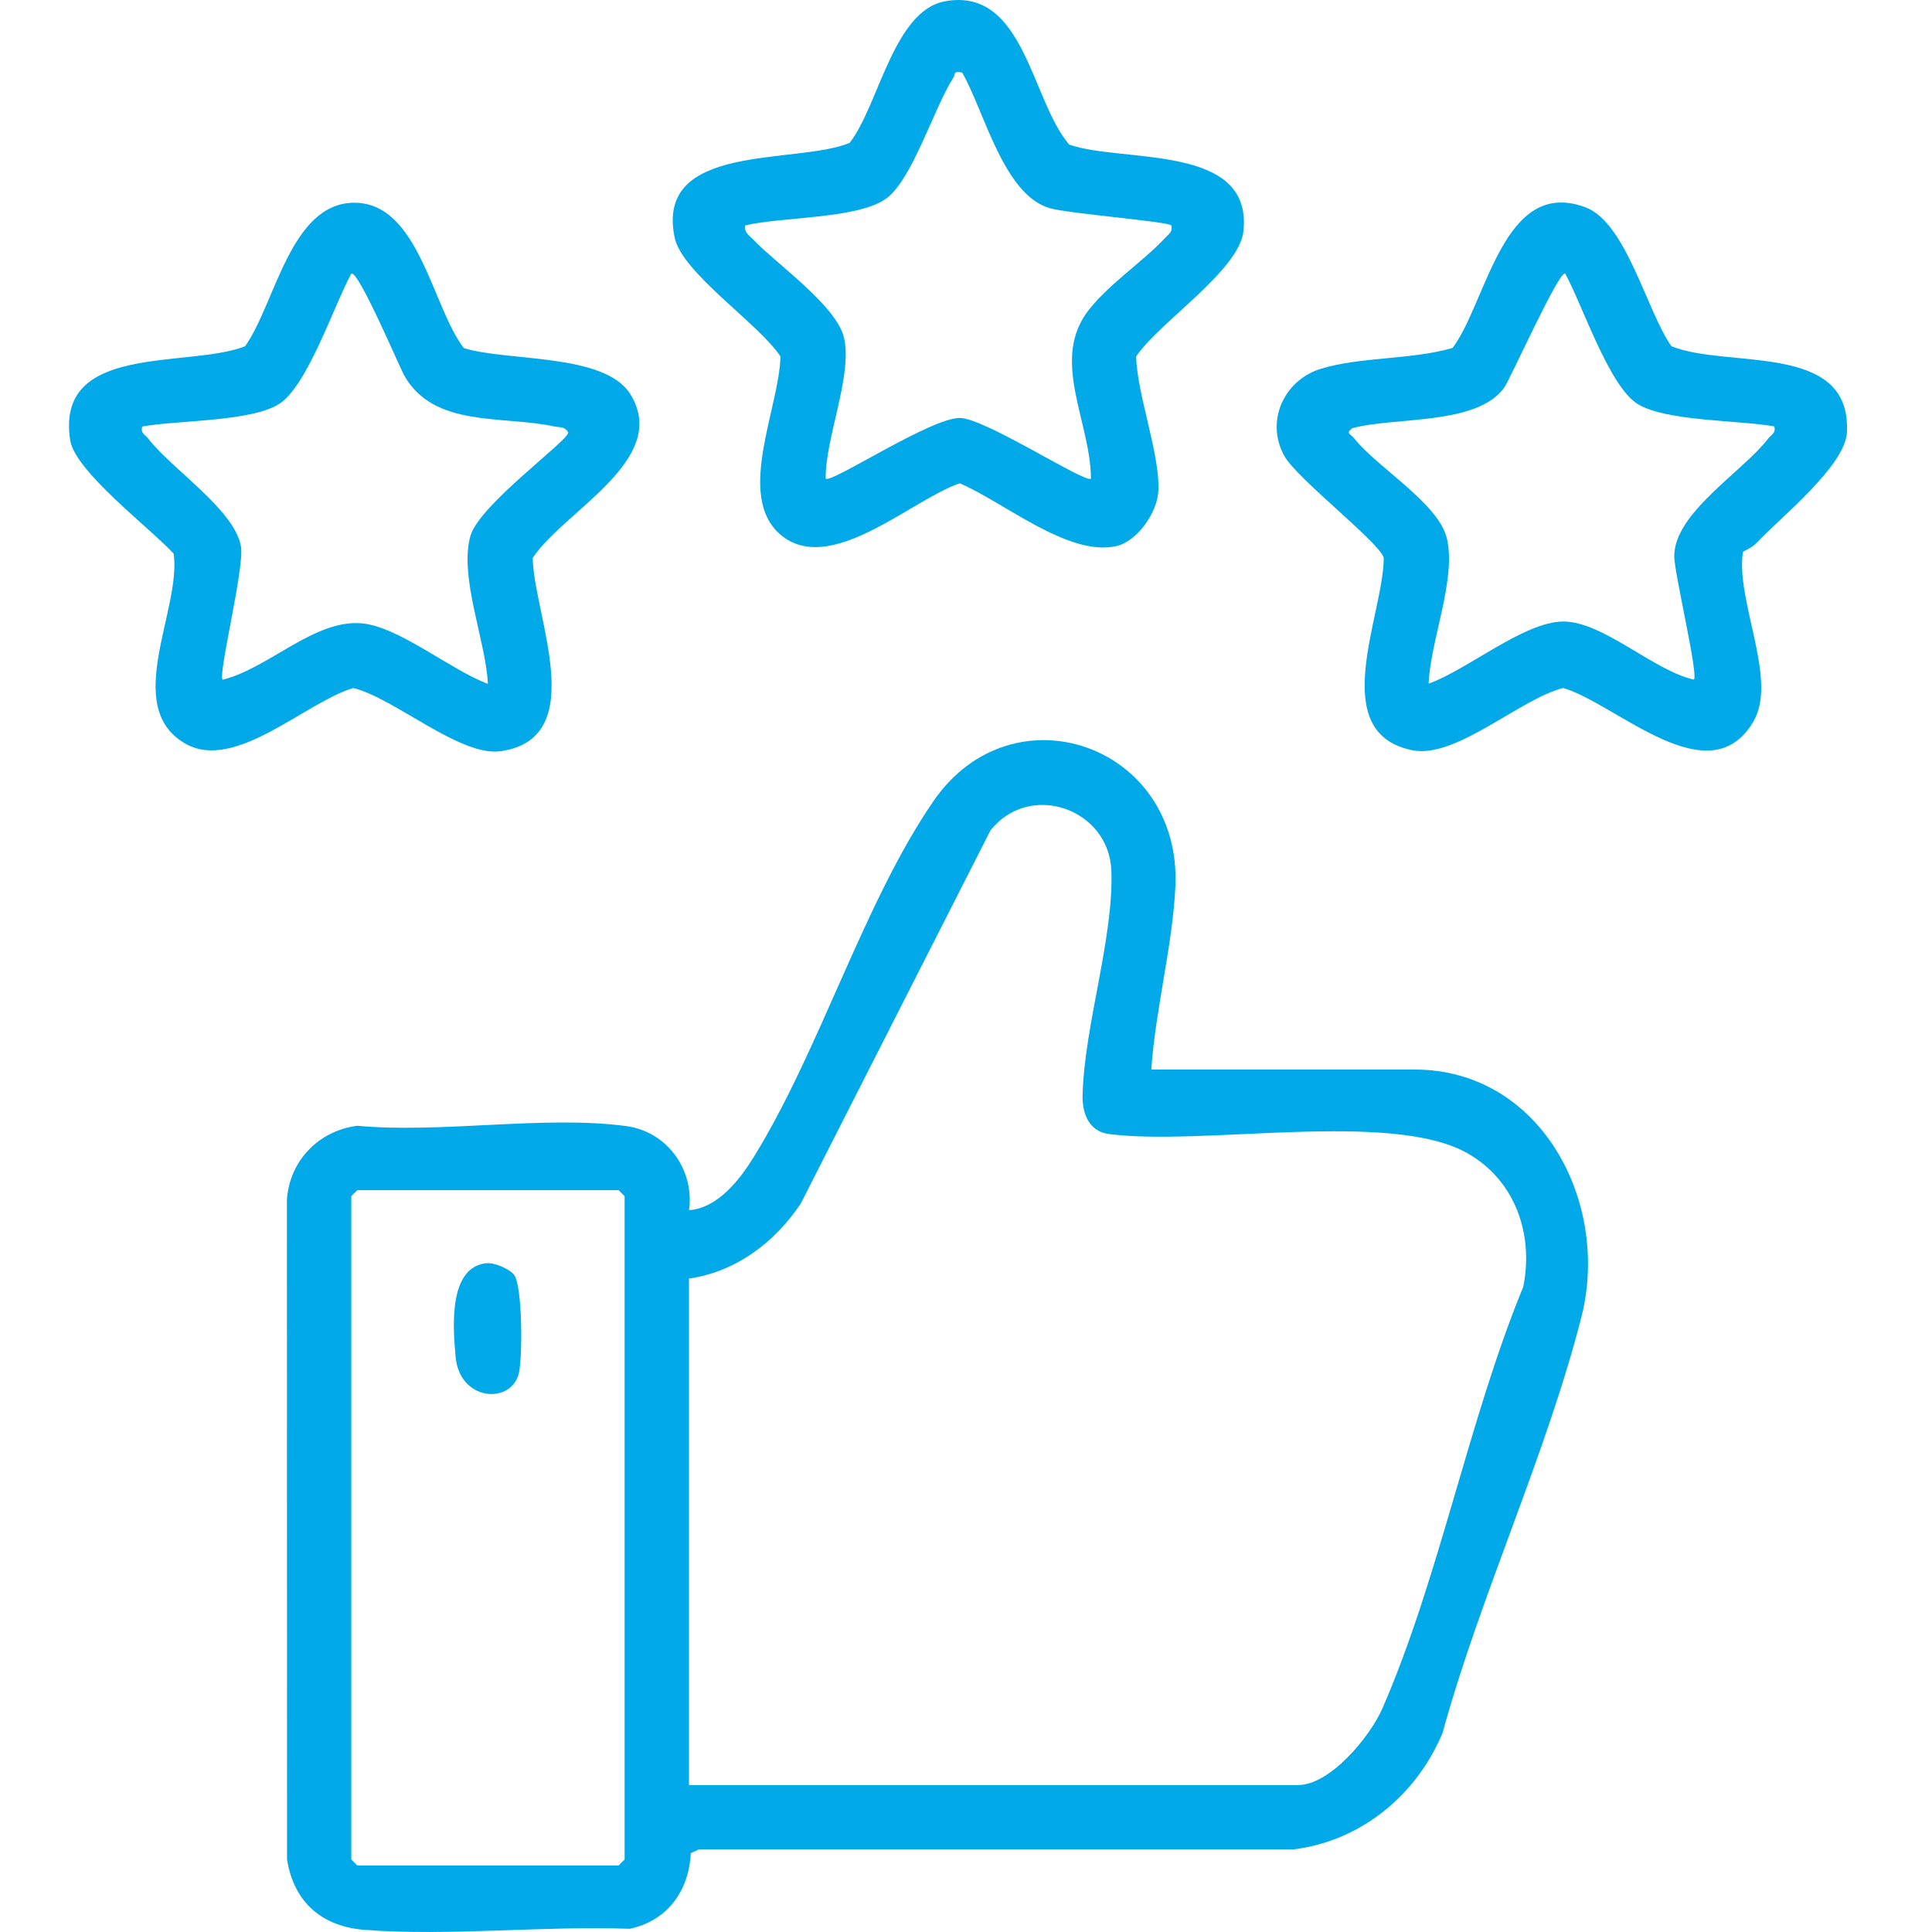 <svg xmlns="http://www.w3.org/2000/svg" width="56" height="56" viewBox="0 0 56 56" fill="none"><path d="M33.369 31.001H41.001C44.669 31.001 46.681 34.857 45.839 38.169C44.824 42.158 42.914 46.225 41.815 50.224C41.071 52.021 39.459 53.358 37.506 53.604H20.262L20.022 53.714C19.971 54.804 19.349 55.673 18.254 55.907C15.765 55.815 13.049 56.124 10.587 55.94C9.342 55.847 8.518 55.149 8.32 53.896L8.316 34.782C8.389 33.648 9.235 32.772 10.36 32.631C12.791 32.86 15.796 32.32 18.156 32.641C19.343 32.803 20.131 33.91 19.973 35.077C20.812 35.016 21.448 34.185 21.855 33.525C23.761 30.44 25.041 26.155 27.053 23.226C29.353 19.876 34.258 21.595 34.069 25.698C33.99 27.4 33.487 29.28 33.371 31L33.369 31.001ZM19.97 51.741H37.622C38.561 51.741 39.715 50.328 40.067 49.525C41.716 45.745 42.566 41.155 44.153 37.298C44.462 35.763 43.908 34.205 42.536 33.428C40.317 32.169 34.863 33.229 32.141 32.87C31.569 32.795 31.369 32.284 31.379 31.758C31.422 29.756 32.287 27.183 32.213 25.232C32.145 23.444 29.852 22.632 28.71 24.069L23.212 34.883C22.461 36.01 21.335 36.862 19.971 37.06V51.741H19.97ZM10.357 34.497L10.182 34.672V53.898L10.357 54.073H17.93L18.105 53.898V34.672L17.93 34.497H10.357Z" fill="#01A9E8"></path><path d="M27.395 0.036C29.694 -0.377 29.882 2.897 30.992 4.192C32.54 4.733 36.312 4.144 36.042 6.696C35.92 7.846 33.597 9.337 32.932 10.333C32.962 11.47 33.637 13.188 33.574 14.252C33.538 14.855 32.968 15.691 32.356 15.829C30.965 16.144 29.082 14.543 27.817 14.008C26.399 14.497 24.04 16.731 22.61 15.486C21.323 14.364 22.591 11.813 22.622 10.332C21.998 9.38 19.775 7.92 19.556 6.889C18.97 4.109 23.094 4.783 24.627 4.141C25.467 3.073 25.894 0.306 27.397 0.036H27.395ZM27.891 2.105C27.62 2.047 27.704 2.142 27.632 2.255C27.07 3.123 26.441 5.23 25.671 5.767C24.835 6.349 22.654 6.283 21.602 6.533C21.56 6.739 21.712 6.816 21.831 6.943C22.499 7.645 24.244 8.856 24.463 9.786C24.719 10.88 23.919 12.695 23.933 13.873C24.077 14.031 27 12.089 27.837 12.115C28.575 12.137 31.48 14.028 31.622 13.873C31.613 12.216 30.427 10.419 31.563 8.978C32.168 8.211 33.149 7.568 33.782 6.886C33.888 6.771 33.996 6.72 33.952 6.533C33.818 6.417 30.956 6.188 30.43 6.035C29.089 5.648 28.533 3.229 27.891 2.105Z" fill="#01A9E8"></path><path d="M50.522 15.995C50.295 17.383 51.538 19.69 50.828 20.906C49.548 23.099 46.874 20.409 45.311 19.941C44.046 20.264 42.198 22.002 40.935 21.746C38.427 21.238 40.103 17.829 40.109 16.171C39.991 15.724 37.602 13.887 37.228 13.217C36.67 12.216 37.213 11.02 38.283 10.69C39.432 10.336 40.924 10.432 42.105 10.084C43.101 8.756 43.57 5.12 45.953 6.008C47.143 6.451 47.733 9.031 48.448 10.036C50.081 10.698 53.671 9.891 53.534 12.535C53.484 13.502 51.618 14.992 50.907 15.743C50.795 15.861 50.656 15.918 50.521 15.993L50.522 15.995ZM51.428 12.359C50.423 12.177 48.29 12.217 47.471 11.712C46.639 11.2 45.867 8.835 45.368 7.93C45.204 7.806 43.775 10.989 43.603 11.231C42.812 12.341 40.427 12.073 39.192 12.413C38.992 12.564 39.155 12.582 39.253 12.707C39.916 13.551 41.699 14.584 41.94 15.612C42.218 16.795 41.456 18.577 41.41 19.815C42.51 19.43 44.182 18.015 45.312 18.015C46.472 18.015 47.923 19.436 49.099 19.699C49.233 19.549 48.534 16.63 48.529 16.132C48.52 14.866 50.509 13.682 51.255 12.709C51.344 12.591 51.481 12.561 51.428 12.359Z" fill="#01A9E8"></path><path d="M10.26 5.877C12.141 5.864 12.521 8.891 13.444 10.089C14.709 10.486 17.534 10.225 18.275 11.432C19.439 13.327 16.338 14.808 15.441 16.173C15.467 17.823 17.134 21.389 14.52 21.773C13.343 21.947 11.442 20.236 10.239 19.943C8.842 20.36 6.799 22.387 5.362 21.549C3.526 20.479 5.263 17.675 5.034 16.05C4.369 15.319 2.173 13.666 2.034 12.759C1.6 9.926 5.433 10.686 7.104 10.037C7.978 8.808 8.414 5.89 10.262 5.876L10.26 5.877ZM14.142 19.817C14.082 18.578 13.296 16.705 13.638 15.527C13.901 14.624 16.465 12.785 16.471 12.536C16.359 12.346 16.224 12.396 16.065 12.361C14.562 12.034 12.583 12.409 11.716 10.884C11.594 10.668 10.372 7.792 10.182 7.934C9.683 8.838 8.911 11.203 8.079 11.716C7.247 12.228 5.127 12.179 4.122 12.363C4.069 12.565 4.206 12.595 4.295 12.712C4.977 13.6 6.823 14.79 6.987 15.857C7.082 16.479 6.317 19.55 6.452 19.702C7.783 19.374 9.105 17.952 10.477 18.067C11.553 18.156 13.085 19.434 14.14 19.82L14.142 19.817Z" fill="#01A9E8"></path><path d="M14.115 36.615C14.339 36.595 14.754 36.776 14.897 36.946C15.149 37.245 15.155 39.465 15.025 39.862C14.745 40.717 13.322 40.584 13.207 39.336C13.13 38.496 12.984 36.711 14.116 36.613L14.115 36.615Z" fill="#01A9E8"></path></svg>